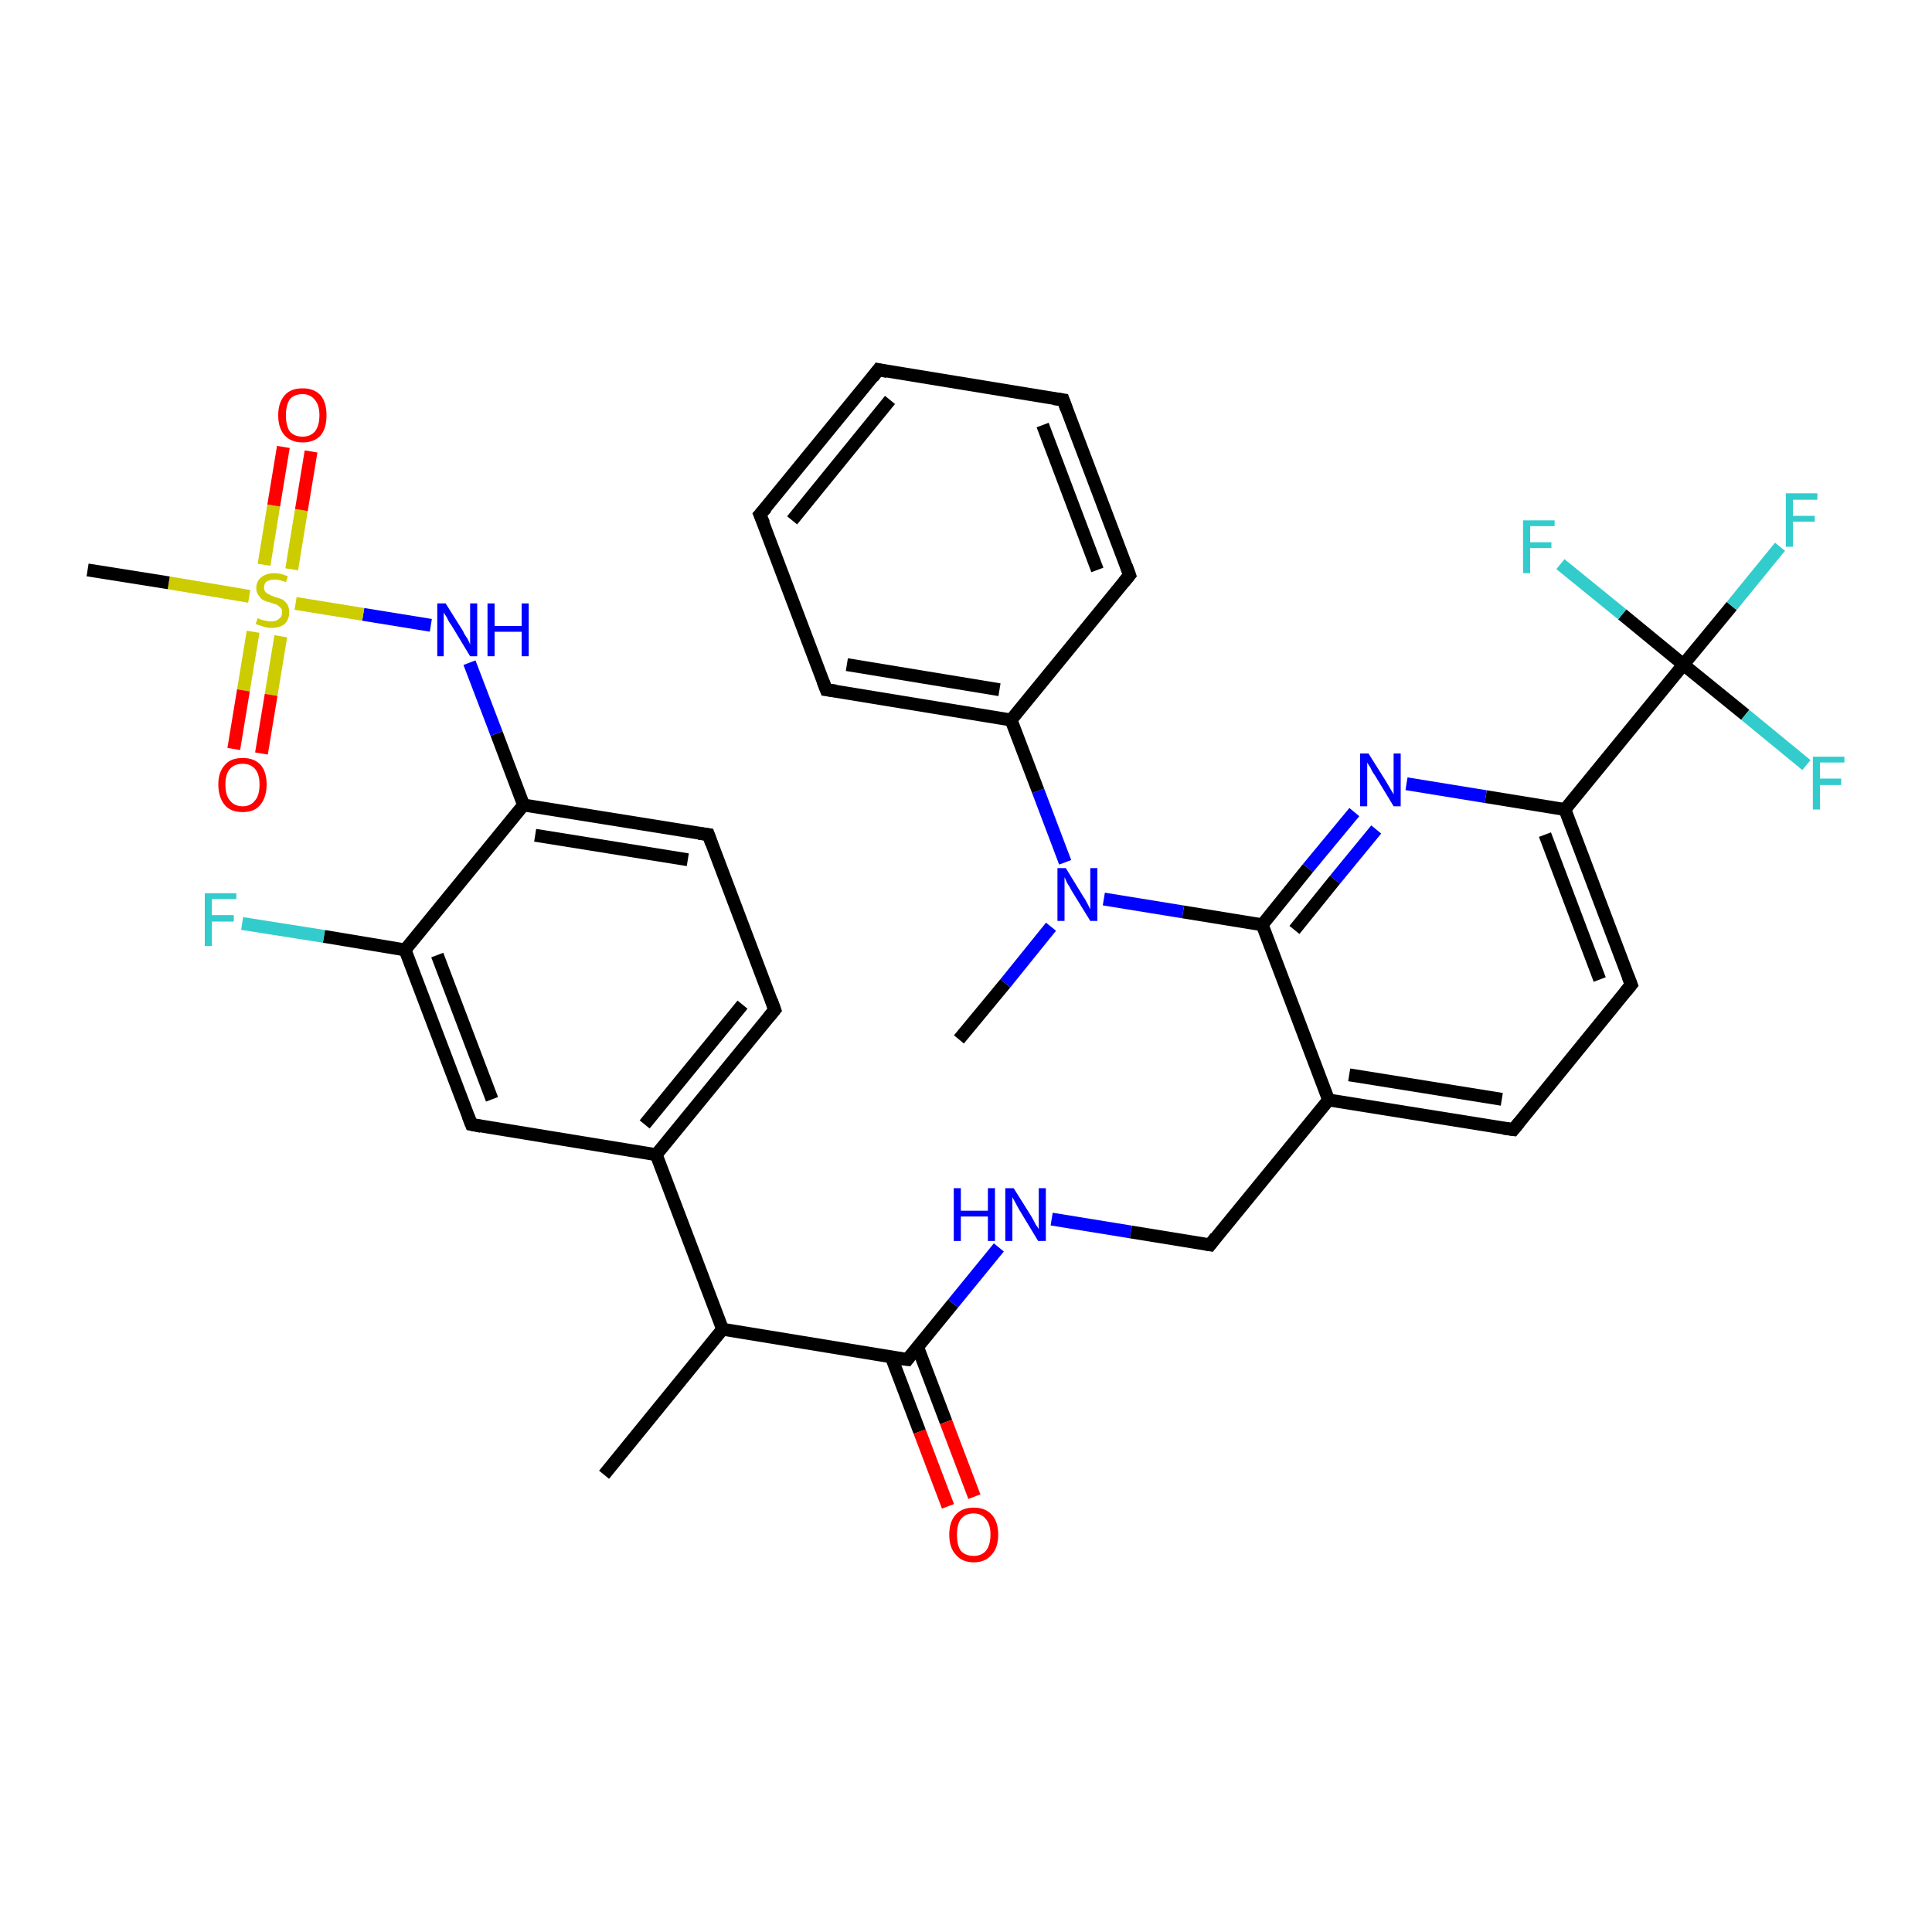 <?xml version='1.0' encoding='iso-8859-1'?>
<svg version='1.1' baseProfile='full'
              xmlns='http://www.w3.org/2000/svg'
                      xmlns:rdkit='http://www.rdkit.org/xml'
                      xmlns:xlink='http://www.w3.org/1999/xlink'
                  xml:space='preserve'
width='300px' height='300px' viewBox='0 0 300 300'>
<!-- END OF HEADER -->
<rect style='opacity:1.0;fill:#FFFFFF;stroke:none' width='300.0' height='300.0' x='0.0' y='0.0'> </rect>
<path class='bond-0 atom-0 atom-1' d='M 93.8,229.0 L 112.2,206.4' style='fill:none;fill-rule:evenodd;stroke:#000000;stroke-width:2.0px;stroke-linecap:butt;stroke-linejoin:miter;stroke-opacity:1' />
<path class='bond-1 atom-1 atom-2' d='M 112.2,206.4 L 140.9,211.1' style='fill:none;fill-rule:evenodd;stroke:#000000;stroke-width:2.0px;stroke-linecap:butt;stroke-linejoin:miter;stroke-opacity:1' />
<path class='bond-2 atom-2 atom-3' d='M 138.4,210.7 L 142.8,222.3' style='fill:none;fill-rule:evenodd;stroke:#000000;stroke-width:2.0px;stroke-linecap:butt;stroke-linejoin:miter;stroke-opacity:1' />
<path class='bond-2 atom-2 atom-3' d='M 142.8,222.3 L 147.2,233.9' style='fill:none;fill-rule:evenodd;stroke:#FF0000;stroke-width:2.0px;stroke-linecap:butt;stroke-linejoin:miter;stroke-opacity:1' />
<path class='bond-2 atom-2 atom-3' d='M 142.5,209.2 L 146.9,220.8' style='fill:none;fill-rule:evenodd;stroke:#000000;stroke-width:2.0px;stroke-linecap:butt;stroke-linejoin:miter;stroke-opacity:1' />
<path class='bond-2 atom-2 atom-3' d='M 146.9,220.8 L 151.3,232.4' style='fill:none;fill-rule:evenodd;stroke:#FF0000;stroke-width:2.0px;stroke-linecap:butt;stroke-linejoin:miter;stroke-opacity:1' />
<path class='bond-3 atom-2 atom-4' d='M 140.9,211.1 L 148.0,202.4' style='fill:none;fill-rule:evenodd;stroke:#000000;stroke-width:2.0px;stroke-linecap:butt;stroke-linejoin:miter;stroke-opacity:1' />
<path class='bond-3 atom-2 atom-4' d='M 148.0,202.4 L 155.1,193.7' style='fill:none;fill-rule:evenodd;stroke:#0000FF;stroke-width:2.0px;stroke-linecap:butt;stroke-linejoin:miter;stroke-opacity:1' />
<path class='bond-4 atom-4 atom-5' d='M 163.3,189.3 L 175.6,191.3' style='fill:none;fill-rule:evenodd;stroke:#0000FF;stroke-width:2.0px;stroke-linecap:butt;stroke-linejoin:miter;stroke-opacity:1' />
<path class='bond-4 atom-4 atom-5' d='M 175.6,191.3 L 187.9,193.3' style='fill:none;fill-rule:evenodd;stroke:#000000;stroke-width:2.0px;stroke-linecap:butt;stroke-linejoin:miter;stroke-opacity:1' />
<path class='bond-5 atom-5 atom-6' d='M 187.9,193.3 L 206.3,170.8' style='fill:none;fill-rule:evenodd;stroke:#000000;stroke-width:2.0px;stroke-linecap:butt;stroke-linejoin:miter;stroke-opacity:1' />
<path class='bond-6 atom-6 atom-7' d='M 206.3,170.8 L 235.0,175.4' style='fill:none;fill-rule:evenodd;stroke:#000000;stroke-width:2.0px;stroke-linecap:butt;stroke-linejoin:miter;stroke-opacity:1' />
<path class='bond-6 atom-6 atom-7' d='M 209.5,166.9 L 233.2,170.7' style='fill:none;fill-rule:evenodd;stroke:#000000;stroke-width:2.0px;stroke-linecap:butt;stroke-linejoin:miter;stroke-opacity:1' />
<path class='bond-7 atom-7 atom-8' d='M 235.0,175.4 L 253.3,152.9' style='fill:none;fill-rule:evenodd;stroke:#000000;stroke-width:2.0px;stroke-linecap:butt;stroke-linejoin:miter;stroke-opacity:1' />
<path class='bond-8 atom-8 atom-9' d='M 253.3,152.9 L 243.0,125.7' style='fill:none;fill-rule:evenodd;stroke:#000000;stroke-width:2.0px;stroke-linecap:butt;stroke-linejoin:miter;stroke-opacity:1' />
<path class='bond-8 atom-8 atom-9' d='M 248.4,152.1 L 239.9,129.6' style='fill:none;fill-rule:evenodd;stroke:#000000;stroke-width:2.0px;stroke-linecap:butt;stroke-linejoin:miter;stroke-opacity:1' />
<path class='bond-9 atom-9 atom-10' d='M 243.0,125.7 L 230.7,123.7' style='fill:none;fill-rule:evenodd;stroke:#000000;stroke-width:2.0px;stroke-linecap:butt;stroke-linejoin:miter;stroke-opacity:1' />
<path class='bond-9 atom-9 atom-10' d='M 230.7,123.7 L 218.4,121.7' style='fill:none;fill-rule:evenodd;stroke:#0000FF;stroke-width:2.0px;stroke-linecap:butt;stroke-linejoin:miter;stroke-opacity:1' />
<path class='bond-10 atom-10 atom-11' d='M 210.3,126.1 L 203.1,134.8' style='fill:none;fill-rule:evenodd;stroke:#0000FF;stroke-width:2.0px;stroke-linecap:butt;stroke-linejoin:miter;stroke-opacity:1' />
<path class='bond-10 atom-10 atom-11' d='M 203.1,134.8 L 196.0,143.6' style='fill:none;fill-rule:evenodd;stroke:#000000;stroke-width:2.0px;stroke-linecap:butt;stroke-linejoin:miter;stroke-opacity:1' />
<path class='bond-10 atom-10 atom-11' d='M 213.7,128.8 L 207.3,136.6' style='fill:none;fill-rule:evenodd;stroke:#0000FF;stroke-width:2.0px;stroke-linecap:butt;stroke-linejoin:miter;stroke-opacity:1' />
<path class='bond-10 atom-10 atom-11' d='M 207.3,136.6 L 201.0,144.4' style='fill:none;fill-rule:evenodd;stroke:#000000;stroke-width:2.0px;stroke-linecap:butt;stroke-linejoin:miter;stroke-opacity:1' />
<path class='bond-11 atom-11 atom-12' d='M 196.0,143.6 L 183.7,141.6' style='fill:none;fill-rule:evenodd;stroke:#000000;stroke-width:2.0px;stroke-linecap:butt;stroke-linejoin:miter;stroke-opacity:1' />
<path class='bond-11 atom-11 atom-12' d='M 183.7,141.6 L 171.4,139.6' style='fill:none;fill-rule:evenodd;stroke:#0000FF;stroke-width:2.0px;stroke-linecap:butt;stroke-linejoin:miter;stroke-opacity:1' />
<path class='bond-12 atom-12 atom-13' d='M 163.2,143.9 L 156.1,152.7' style='fill:none;fill-rule:evenodd;stroke:#0000FF;stroke-width:2.0px;stroke-linecap:butt;stroke-linejoin:miter;stroke-opacity:1' />
<path class='bond-12 atom-12 atom-13' d='M 156.1,152.7 L 148.9,161.4' style='fill:none;fill-rule:evenodd;stroke:#000000;stroke-width:2.0px;stroke-linecap:butt;stroke-linejoin:miter;stroke-opacity:1' />
<path class='bond-13 atom-12 atom-14' d='M 165.4,133.9 L 161.2,122.8' style='fill:none;fill-rule:evenodd;stroke:#0000FF;stroke-width:2.0px;stroke-linecap:butt;stroke-linejoin:miter;stroke-opacity:1' />
<path class='bond-13 atom-12 atom-14' d='M 161.2,122.8 L 157.0,111.8' style='fill:none;fill-rule:evenodd;stroke:#000000;stroke-width:2.0px;stroke-linecap:butt;stroke-linejoin:miter;stroke-opacity:1' />
<path class='bond-14 atom-14 atom-15' d='M 157.0,111.8 L 128.3,107.1' style='fill:none;fill-rule:evenodd;stroke:#000000;stroke-width:2.0px;stroke-linecap:butt;stroke-linejoin:miter;stroke-opacity:1' />
<path class='bond-14 atom-14 atom-15' d='M 155.2,107.1 L 131.5,103.2' style='fill:none;fill-rule:evenodd;stroke:#000000;stroke-width:2.0px;stroke-linecap:butt;stroke-linejoin:miter;stroke-opacity:1' />
<path class='bond-15 atom-15 atom-16' d='M 128.3,107.1 L 118.0,79.9' style='fill:none;fill-rule:evenodd;stroke:#000000;stroke-width:2.0px;stroke-linecap:butt;stroke-linejoin:miter;stroke-opacity:1' />
<path class='bond-16 atom-16 atom-17' d='M 118.0,79.9 L 136.4,57.4' style='fill:none;fill-rule:evenodd;stroke:#000000;stroke-width:2.0px;stroke-linecap:butt;stroke-linejoin:miter;stroke-opacity:1' />
<path class='bond-16 atom-16 atom-17' d='M 123.0,80.8 L 138.2,62.1' style='fill:none;fill-rule:evenodd;stroke:#000000;stroke-width:2.0px;stroke-linecap:butt;stroke-linejoin:miter;stroke-opacity:1' />
<path class='bond-17 atom-17 atom-18' d='M 136.4,57.4 L 165.1,62.1' style='fill:none;fill-rule:evenodd;stroke:#000000;stroke-width:2.0px;stroke-linecap:butt;stroke-linejoin:miter;stroke-opacity:1' />
<path class='bond-18 atom-18 atom-19' d='M 165.1,62.1 L 175.4,89.3' style='fill:none;fill-rule:evenodd;stroke:#000000;stroke-width:2.0px;stroke-linecap:butt;stroke-linejoin:miter;stroke-opacity:1' />
<path class='bond-18 atom-18 atom-19' d='M 161.9,66.0 L 170.4,88.5' style='fill:none;fill-rule:evenodd;stroke:#000000;stroke-width:2.0px;stroke-linecap:butt;stroke-linejoin:miter;stroke-opacity:1' />
<path class='bond-19 atom-9 atom-20' d='M 243.0,125.7 L 261.4,103.2' style='fill:none;fill-rule:evenodd;stroke:#000000;stroke-width:2.0px;stroke-linecap:butt;stroke-linejoin:miter;stroke-opacity:1' />
<path class='bond-20 atom-20 atom-21' d='M 261.4,103.2 L 268.9,94.1' style='fill:none;fill-rule:evenodd;stroke:#000000;stroke-width:2.0px;stroke-linecap:butt;stroke-linejoin:miter;stroke-opacity:1' />
<path class='bond-20 atom-20 atom-21' d='M 268.9,94.1 L 276.4,84.9' style='fill:none;fill-rule:evenodd;stroke:#33CCCC;stroke-width:2.0px;stroke-linecap:butt;stroke-linejoin:miter;stroke-opacity:1' />
<path class='bond-21 atom-20 atom-22' d='M 261.4,103.2 L 271.0,111.0' style='fill:none;fill-rule:evenodd;stroke:#000000;stroke-width:2.0px;stroke-linecap:butt;stroke-linejoin:miter;stroke-opacity:1' />
<path class='bond-21 atom-20 atom-22' d='M 271.0,111.0 L 280.5,118.8' style='fill:none;fill-rule:evenodd;stroke:#33CCCC;stroke-width:2.0px;stroke-linecap:butt;stroke-linejoin:miter;stroke-opacity:1' />
<path class='bond-22 atom-20 atom-23' d='M 261.4,103.2 L 251.9,95.4' style='fill:none;fill-rule:evenodd;stroke:#000000;stroke-width:2.0px;stroke-linecap:butt;stroke-linejoin:miter;stroke-opacity:1' />
<path class='bond-22 atom-20 atom-23' d='M 251.9,95.4 L 242.3,87.6' style='fill:none;fill-rule:evenodd;stroke:#33CCCC;stroke-width:2.0px;stroke-linecap:butt;stroke-linejoin:miter;stroke-opacity:1' />
<path class='bond-23 atom-1 atom-24' d='M 112.2,206.4 L 101.9,179.3' style='fill:none;fill-rule:evenodd;stroke:#000000;stroke-width:2.0px;stroke-linecap:butt;stroke-linejoin:miter;stroke-opacity:1' />
<path class='bond-24 atom-24 atom-25' d='M 101.9,179.3 L 120.3,156.8' style='fill:none;fill-rule:evenodd;stroke:#000000;stroke-width:2.0px;stroke-linecap:butt;stroke-linejoin:miter;stroke-opacity:1' />
<path class='bond-24 atom-24 atom-25' d='M 100.1,174.6 L 115.3,156.0' style='fill:none;fill-rule:evenodd;stroke:#000000;stroke-width:2.0px;stroke-linecap:butt;stroke-linejoin:miter;stroke-opacity:1' />
<path class='bond-25 atom-25 atom-26' d='M 120.3,156.8 L 110.0,129.6' style='fill:none;fill-rule:evenodd;stroke:#000000;stroke-width:2.0px;stroke-linecap:butt;stroke-linejoin:miter;stroke-opacity:1' />
<path class='bond-26 atom-26 atom-27' d='M 110.0,129.6 L 81.3,125.0' style='fill:none;fill-rule:evenodd;stroke:#000000;stroke-width:2.0px;stroke-linecap:butt;stroke-linejoin:miter;stroke-opacity:1' />
<path class='bond-26 atom-26 atom-27' d='M 106.8,133.5 L 83.1,129.7' style='fill:none;fill-rule:evenodd;stroke:#000000;stroke-width:2.0px;stroke-linecap:butt;stroke-linejoin:miter;stroke-opacity:1' />
<path class='bond-27 atom-27 atom-28' d='M 81.3,125.0 L 77.1,113.9' style='fill:none;fill-rule:evenodd;stroke:#000000;stroke-width:2.0px;stroke-linecap:butt;stroke-linejoin:miter;stroke-opacity:1' />
<path class='bond-27 atom-27 atom-28' d='M 77.1,113.9 L 72.9,102.9' style='fill:none;fill-rule:evenodd;stroke:#0000FF;stroke-width:2.0px;stroke-linecap:butt;stroke-linejoin:miter;stroke-opacity:1' />
<path class='bond-28 atom-28 atom-29' d='M 66.9,97.1 L 56.4,95.4' style='fill:none;fill-rule:evenodd;stroke:#0000FF;stroke-width:2.0px;stroke-linecap:butt;stroke-linejoin:miter;stroke-opacity:1' />
<path class='bond-28 atom-28 atom-29' d='M 56.4,95.4 L 45.9,93.7' style='fill:none;fill-rule:evenodd;stroke:#CCCC00;stroke-width:2.0px;stroke-linecap:butt;stroke-linejoin:miter;stroke-opacity:1' />
<path class='bond-29 atom-29 atom-30' d='M 38.7,92.6 L 26.2,90.5' style='fill:none;fill-rule:evenodd;stroke:#CCCC00;stroke-width:2.0px;stroke-linecap:butt;stroke-linejoin:miter;stroke-opacity:1' />
<path class='bond-29 atom-29 atom-30' d='M 26.2,90.5 L 13.6,88.5' style='fill:none;fill-rule:evenodd;stroke:#000000;stroke-width:2.0px;stroke-linecap:butt;stroke-linejoin:miter;stroke-opacity:1' />
<path class='bond-30 atom-29 atom-31' d='M 39.3,98.1 L 37.8,107.2' style='fill:none;fill-rule:evenodd;stroke:#CCCC00;stroke-width:2.0px;stroke-linecap:butt;stroke-linejoin:miter;stroke-opacity:1' />
<path class='bond-30 atom-29 atom-31' d='M 37.8,107.2 L 36.3,116.3' style='fill:none;fill-rule:evenodd;stroke:#FF0000;stroke-width:2.0px;stroke-linecap:butt;stroke-linejoin:miter;stroke-opacity:1' />
<path class='bond-30 atom-29 atom-31' d='M 43.6,98.8 L 42.1,107.9' style='fill:none;fill-rule:evenodd;stroke:#CCCC00;stroke-width:2.0px;stroke-linecap:butt;stroke-linejoin:miter;stroke-opacity:1' />
<path class='bond-30 atom-29 atom-31' d='M 42.1,107.9 L 40.6,117.0' style='fill:none;fill-rule:evenodd;stroke:#FF0000;stroke-width:2.0px;stroke-linecap:butt;stroke-linejoin:miter;stroke-opacity:1' />
<path class='bond-31 atom-29 atom-32' d='M 45.3,88.4 L 46.8,79.2' style='fill:none;fill-rule:evenodd;stroke:#CCCC00;stroke-width:2.0px;stroke-linecap:butt;stroke-linejoin:miter;stroke-opacity:1' />
<path class='bond-31 atom-29 atom-32' d='M 46.8,79.2 L 48.3,70.1' style='fill:none;fill-rule:evenodd;stroke:#FF0000;stroke-width:2.0px;stroke-linecap:butt;stroke-linejoin:miter;stroke-opacity:1' />
<path class='bond-31 atom-29 atom-32' d='M 41.0,87.7 L 42.5,78.5' style='fill:none;fill-rule:evenodd;stroke:#CCCC00;stroke-width:2.0px;stroke-linecap:butt;stroke-linejoin:miter;stroke-opacity:1' />
<path class='bond-31 atom-29 atom-32' d='M 42.5,78.5 L 44.0,69.4' style='fill:none;fill-rule:evenodd;stroke:#FF0000;stroke-width:2.0px;stroke-linecap:butt;stroke-linejoin:miter;stroke-opacity:1' />
<path class='bond-32 atom-27 atom-33' d='M 81.3,125.0 L 62.9,147.5' style='fill:none;fill-rule:evenodd;stroke:#000000;stroke-width:2.0px;stroke-linecap:butt;stroke-linejoin:miter;stroke-opacity:1' />
<path class='bond-33 atom-33 atom-34' d='M 62.9,147.5 L 50.3,145.4' style='fill:none;fill-rule:evenodd;stroke:#000000;stroke-width:2.0px;stroke-linecap:butt;stroke-linejoin:miter;stroke-opacity:1' />
<path class='bond-33 atom-33 atom-34' d='M 50.3,145.4 L 37.6,143.4' style='fill:none;fill-rule:evenodd;stroke:#33CCCC;stroke-width:2.0px;stroke-linecap:butt;stroke-linejoin:miter;stroke-opacity:1' />
<path class='bond-34 atom-33 atom-35' d='M 62.9,147.5 L 73.2,174.6' style='fill:none;fill-rule:evenodd;stroke:#000000;stroke-width:2.0px;stroke-linecap:butt;stroke-linejoin:miter;stroke-opacity:1' />
<path class='bond-34 atom-33 atom-35' d='M 67.9,148.3 L 76.4,170.7' style='fill:none;fill-rule:evenodd;stroke:#000000;stroke-width:2.0px;stroke-linecap:butt;stroke-linejoin:miter;stroke-opacity:1' />
<path class='bond-35 atom-11 atom-6' d='M 196.0,143.6 L 206.3,170.8' style='fill:none;fill-rule:evenodd;stroke:#000000;stroke-width:2.0px;stroke-linecap:butt;stroke-linejoin:miter;stroke-opacity:1' />
<path class='bond-36 atom-19 atom-14' d='M 175.4,89.3 L 157.0,111.8' style='fill:none;fill-rule:evenodd;stroke:#000000;stroke-width:2.0px;stroke-linecap:butt;stroke-linejoin:miter;stroke-opacity:1' />
<path class='bond-37 atom-35 atom-24' d='M 73.2,174.6 L 101.9,179.3' style='fill:none;fill-rule:evenodd;stroke:#000000;stroke-width:2.0px;stroke-linecap:butt;stroke-linejoin:miter;stroke-opacity:1' />
<path d='M 139.4,210.9 L 140.9,211.1 L 141.2,210.7' style='fill:none;stroke:#000000;stroke-width:2.0px;stroke-linecap:butt;stroke-linejoin:miter;stroke-opacity:1;' />
<path d='M 187.3,193.2 L 187.9,193.3 L 188.8,192.1' style='fill:none;stroke:#000000;stroke-width:2.0px;stroke-linecap:butt;stroke-linejoin:miter;stroke-opacity:1;' />
<path d='M 233.5,175.2 L 235.0,175.4 L 235.9,174.3' style='fill:none;stroke:#000000;stroke-width:2.0px;stroke-linecap:butt;stroke-linejoin:miter;stroke-opacity:1;' />
<path d='M 252.4,154.0 L 253.3,152.9 L 252.8,151.6' style='fill:none;stroke:#000000;stroke-width:2.0px;stroke-linecap:butt;stroke-linejoin:miter;stroke-opacity:1;' />
<path d='M 129.8,107.3 L 128.3,107.1 L 127.8,105.8' style='fill:none;stroke:#000000;stroke-width:2.0px;stroke-linecap:butt;stroke-linejoin:miter;stroke-opacity:1;' />
<path d='M 118.6,81.3 L 118.0,79.9 L 119.0,78.8' style='fill:none;stroke:#000000;stroke-width:2.0px;stroke-linecap:butt;stroke-linejoin:miter;stroke-opacity:1;' />
<path d='M 135.5,58.6 L 136.4,57.4 L 137.8,57.7' style='fill:none;stroke:#000000;stroke-width:2.0px;stroke-linecap:butt;stroke-linejoin:miter;stroke-opacity:1;' />
<path d='M 163.6,61.9 L 165.1,62.1 L 165.6,63.5' style='fill:none;stroke:#000000;stroke-width:2.0px;stroke-linecap:butt;stroke-linejoin:miter;stroke-opacity:1;' />
<path d='M 174.9,87.9 L 175.4,89.3 L 174.5,90.4' style='fill:none;stroke:#000000;stroke-width:2.0px;stroke-linecap:butt;stroke-linejoin:miter;stroke-opacity:1;' />
<path d='M 119.4,157.9 L 120.3,156.8 L 119.8,155.4' style='fill:none;stroke:#000000;stroke-width:2.0px;stroke-linecap:butt;stroke-linejoin:miter;stroke-opacity:1;' />
<path d='M 110.5,131.0 L 110.0,129.6 L 108.5,129.4' style='fill:none;stroke:#000000;stroke-width:2.0px;stroke-linecap:butt;stroke-linejoin:miter;stroke-opacity:1;' />
<path d='M 72.7,173.3 L 73.2,174.6 L 74.7,174.9' style='fill:none;stroke:#000000;stroke-width:2.0px;stroke-linecap:butt;stroke-linejoin:miter;stroke-opacity:1;' />
<path class='atom-3' d='M 147.4 238.3
Q 147.4 236.3, 148.4 235.2
Q 149.4 234.1, 151.2 234.1
Q 153.0 234.1, 154.0 235.2
Q 155.0 236.3, 155.0 238.3
Q 155.0 240.3, 154.0 241.4
Q 153.0 242.6, 151.2 242.6
Q 149.4 242.6, 148.4 241.4
Q 147.4 240.3, 147.4 238.3
M 151.2 241.6
Q 152.4 241.6, 153.1 240.8
Q 153.8 239.9, 153.8 238.3
Q 153.8 236.7, 153.1 235.9
Q 152.4 235.0, 151.2 235.0
Q 149.9 235.0, 149.2 235.9
Q 148.6 236.7, 148.6 238.3
Q 148.6 240.0, 149.2 240.8
Q 149.9 241.6, 151.2 241.6
' fill='#FF0000'/>
<path class='atom-4' d='M 148.1 184.5
L 149.2 184.5
L 149.2 188.0
L 153.4 188.0
L 153.4 184.5
L 154.5 184.5
L 154.5 192.7
L 153.4 192.7
L 153.4 188.9
L 149.2 188.9
L 149.2 192.7
L 148.1 192.7
L 148.1 184.5
' fill='#0000FF'/>
<path class='atom-4' d='M 157.4 184.5
L 160.1 188.8
Q 160.4 189.3, 160.8 190.1
Q 161.3 190.8, 161.3 190.9
L 161.3 184.5
L 162.4 184.5
L 162.4 192.7
L 161.2 192.7
L 158.3 187.9
Q 158.0 187.4, 157.7 186.8
Q 157.3 186.1, 157.2 185.9
L 157.2 192.7
L 156.1 192.7
L 156.1 184.5
L 157.4 184.5
' fill='#0000FF'/>
<path class='atom-10' d='M 212.5 117.0
L 215.2 121.3
Q 215.5 121.8, 215.9 122.5
Q 216.4 123.3, 216.4 123.4
L 216.4 117.0
L 217.5 117.0
L 217.5 125.2
L 216.4 125.2
L 213.5 120.4
Q 213.1 119.9, 212.8 119.2
Q 212.4 118.6, 212.3 118.4
L 212.3 125.2
L 211.2 125.2
L 211.2 117.0
L 212.5 117.0
' fill='#0000FF'/>
<path class='atom-12' d='M 165.5 134.8
L 168.2 139.2
Q 168.5 139.6, 168.9 140.4
Q 169.3 141.2, 169.3 141.2
L 169.3 134.8
L 170.4 134.8
L 170.4 143.0
L 169.3 143.0
L 166.4 138.3
Q 166.1 137.7, 165.7 137.1
Q 165.4 136.4, 165.3 136.2
L 165.3 143.0
L 164.2 143.0
L 164.2 134.8
L 165.5 134.8
' fill='#0000FF'/>
<path class='atom-21' d='M 277.3 76.6
L 282.2 76.6
L 282.2 77.6
L 278.4 77.6
L 278.4 80.1
L 281.8 80.1
L 281.8 81.0
L 278.4 81.0
L 278.4 84.9
L 277.3 84.9
L 277.3 76.6
' fill='#33CCCC'/>
<path class='atom-22' d='M 281.5 117.5
L 286.4 117.5
L 286.4 118.4
L 282.6 118.4
L 282.6 120.9
L 285.9 120.9
L 285.9 121.9
L 282.6 121.9
L 282.6 125.7
L 281.5 125.7
L 281.5 117.5
' fill='#33CCCC'/>
<path class='atom-23' d='M 236.5 80.8
L 241.4 80.8
L 241.4 81.7
L 237.6 81.7
L 237.6 84.2
L 240.9 84.2
L 240.9 85.1
L 237.6 85.1
L 237.6 89.0
L 236.5 89.0
L 236.5 80.8
' fill='#33CCCC'/>
<path class='atom-28' d='M 69.2 93.7
L 71.9 98.0
Q 72.1 98.5, 72.6 99.2
Q 73.0 100.0, 73.0 100.1
L 73.0 93.7
L 74.1 93.7
L 74.1 101.9
L 73.0 101.9
L 70.1 97.1
Q 69.7 96.6, 69.4 95.9
Q 69.0 95.3, 68.9 95.1
L 68.9 101.9
L 67.9 101.9
L 67.9 93.7
L 69.2 93.7
' fill='#0000FF'/>
<path class='atom-28' d='M 75.7 93.7
L 76.8 93.7
L 76.8 97.2
L 81.0 97.2
L 81.0 93.7
L 82.1 93.7
L 82.1 101.9
L 81.0 101.9
L 81.0 98.1
L 76.8 98.1
L 76.8 101.9
L 75.7 101.9
L 75.7 93.7
' fill='#0000FF'/>
<path class='atom-29' d='M 40.0 96.0
Q 40.1 96.0, 40.5 96.2
Q 40.8 96.3, 41.3 96.4
Q 41.7 96.5, 42.1 96.5
Q 42.9 96.5, 43.3 96.1
Q 43.8 95.8, 43.8 95.1
Q 43.8 94.6, 43.6 94.4
Q 43.3 94.1, 43.0 93.9
Q 42.6 93.8, 42.1 93.6
Q 41.3 93.4, 40.9 93.2
Q 40.5 93.0, 40.2 92.5
Q 39.8 92.1, 39.8 91.3
Q 39.8 90.3, 40.5 89.7
Q 41.3 89.0, 42.6 89.0
Q 43.6 89.0, 44.7 89.5
L 44.4 90.4
Q 43.4 90.0, 42.7 90.0
Q 41.9 90.0, 41.4 90.3
Q 41.0 90.6, 41.0 91.2
Q 41.0 91.6, 41.2 91.9
Q 41.5 92.2, 41.8 92.3
Q 42.1 92.5, 42.7 92.7
Q 43.4 92.9, 43.9 93.1
Q 44.3 93.4, 44.6 93.8
Q 44.9 94.3, 44.9 95.1
Q 44.9 96.2, 44.2 96.9
Q 43.4 97.5, 42.2 97.5
Q 41.4 97.5, 40.9 97.3
Q 40.3 97.1, 39.7 96.9
L 40.0 96.0
' fill='#CCCC00'/>
<path class='atom-31' d='M 33.9 121.8
Q 33.9 119.9, 34.9 118.8
Q 35.8 117.7, 37.7 117.7
Q 39.5 117.7, 40.5 118.8
Q 41.4 119.9, 41.4 121.8
Q 41.4 123.8, 40.4 125.0
Q 39.5 126.1, 37.7 126.1
Q 35.8 126.1, 34.9 125.0
Q 33.9 123.8, 33.9 121.8
M 37.7 125.2
Q 38.9 125.2, 39.6 124.3
Q 40.3 123.5, 40.3 121.8
Q 40.3 120.2, 39.6 119.4
Q 38.9 118.6, 37.7 118.6
Q 36.4 118.6, 35.7 119.4
Q 35.0 120.2, 35.0 121.8
Q 35.0 123.5, 35.7 124.3
Q 36.4 125.2, 37.7 125.2
' fill='#FF0000'/>
<path class='atom-32' d='M 43.2 64.5
Q 43.2 62.5, 44.2 61.4
Q 45.1 60.3, 47.0 60.3
Q 48.8 60.3, 49.8 61.4
Q 50.7 62.5, 50.7 64.5
Q 50.7 66.5, 49.8 67.6
Q 48.8 68.7, 47.0 68.7
Q 45.2 68.7, 44.2 67.6
Q 43.2 66.5, 43.2 64.5
M 47.0 67.8
Q 48.2 67.8, 48.9 67.0
Q 49.6 66.1, 49.6 64.5
Q 49.6 62.9, 48.9 62.1
Q 48.2 61.2, 47.0 61.2
Q 45.7 61.2, 45.0 62.0
Q 44.4 62.9, 44.4 64.5
Q 44.4 66.1, 45.0 67.0
Q 45.7 67.8, 47.0 67.8
' fill='#FF0000'/>
<path class='atom-34' d='M 31.8 138.7
L 36.7 138.7
L 36.7 139.6
L 32.9 139.6
L 32.9 142.1
L 36.3 142.1
L 36.3 143.1
L 32.9 143.1
L 32.9 146.9
L 31.8 146.9
L 31.8 138.7
' fill='#33CCCC'/>
</svg>
